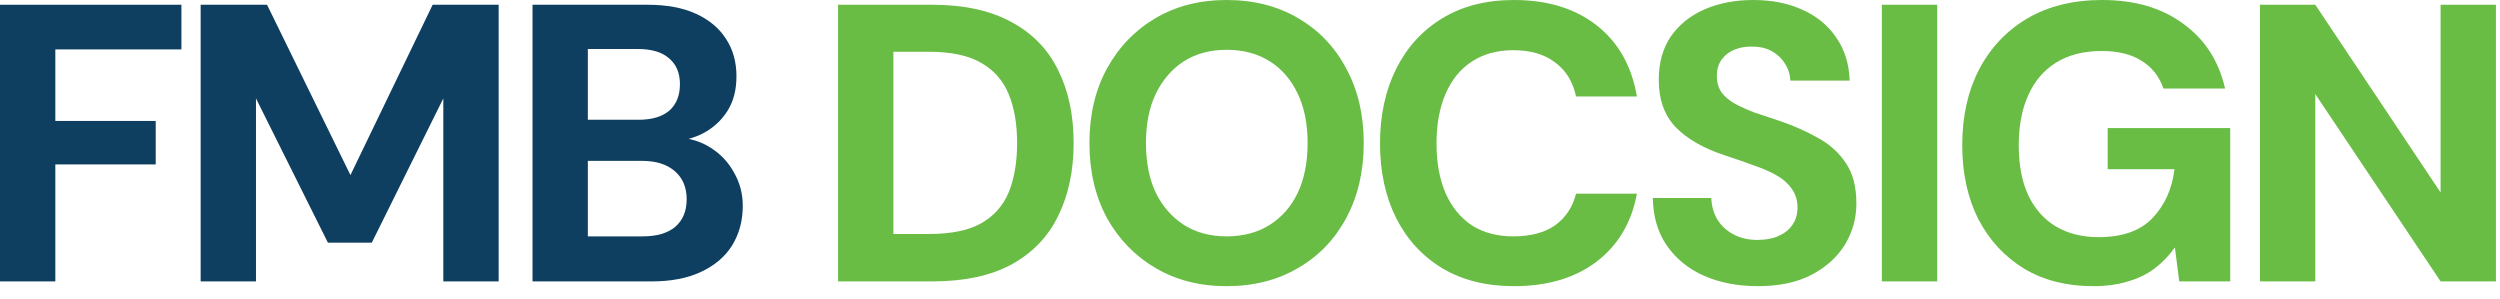 <?xml version="1.0" encoding="utf-8"?>
<svg xmlns="http://www.w3.org/2000/svg" fill="none" height="100%" overflow="visible" preserveAspectRatio="none" style="display: block;" viewBox="0 0 159 19" width="100%">
<g id="FMB DocSign">
<path d="M0 17.898V0.302H11.538V3.142H3.519V7.692H9.904V10.457H3.519V17.898H0Z" fill="#0E3F60"/>
<path d="M12.761 17.898V0.302H16.984L22.288 11.136L27.517 0.302H31.715V17.898H28.195V6.259L23.645 15.435H20.855L16.28 6.259V17.898H12.761Z" fill="#0E3F60"/>
<path d="M33.868 17.898V0.302H41.183C42.406 0.302 43.437 0.494 44.275 0.88C45.113 1.265 45.75 1.802 46.185 2.489C46.621 3.159 46.839 3.947 46.839 4.852C46.839 5.723 46.646 6.46 46.261 7.064C45.875 7.667 45.364 8.136 44.727 8.472C44.107 8.79 43.42 8.974 42.666 9.025L43.068 8.748C43.873 8.782 44.585 8.999 45.205 9.402C45.842 9.804 46.336 10.332 46.688 10.985C47.057 11.622 47.241 12.326 47.241 13.097C47.241 14.036 47.015 14.873 46.562 15.611C46.11 16.331 45.448 16.893 44.577 17.295C43.722 17.697 42.674 17.898 41.434 17.898H33.868ZM37.387 15.033H40.881C41.77 15.033 42.457 14.832 42.943 14.429C43.429 14.01 43.672 13.424 43.672 12.67C43.672 11.915 43.42 11.32 42.917 10.885C42.415 10.449 41.719 10.231 40.831 10.231H37.387V15.033ZM37.387 7.617H40.605C41.459 7.617 42.113 7.424 42.566 7.039C43.018 6.636 43.244 6.075 43.244 5.354C43.244 4.651 43.018 4.106 42.566 3.72C42.113 3.318 41.451 3.117 40.58 3.117H37.387V7.617Z" fill="#0E3F60"/>
<path d="M53.301 17.898V0.302H59.283C61.311 0.302 62.996 0.67 64.336 1.408C65.677 2.128 66.666 3.151 67.303 4.475C67.956 5.782 68.283 7.324 68.283 9.1C68.283 10.86 67.956 12.402 67.303 13.725C66.666 15.049 65.677 16.08 64.336 16.817C63.012 17.538 61.32 17.898 59.258 17.898H53.301ZM56.82 14.882H59.082C60.49 14.882 61.596 14.655 62.401 14.203C63.222 13.734 63.808 13.072 64.16 12.217C64.512 11.346 64.688 10.307 64.688 9.1C64.688 7.893 64.512 6.863 64.16 6.008C63.808 5.137 63.222 4.466 62.401 3.997C61.596 3.528 60.49 3.293 59.082 3.293H56.82V14.882Z" fill="#69BD45"/>
<path d="M78.011 18.2C76.302 18.2 74.793 17.814 73.486 17.044C72.179 16.273 71.148 15.209 70.394 13.851C69.657 12.477 69.288 10.893 69.288 9.1C69.288 7.307 69.657 5.731 70.394 4.374C71.148 3 72.179 1.927 73.486 1.156C74.793 0.385 76.302 0 78.011 0C79.737 0 81.254 0.385 82.561 1.156C83.885 1.927 84.907 3 85.628 4.374C86.365 5.731 86.734 7.307 86.734 9.1C86.734 10.893 86.365 12.477 85.628 13.851C84.907 15.209 83.885 16.273 82.561 17.044C81.254 17.814 79.737 18.2 78.011 18.2ZM78.011 15.033C79.067 15.033 79.98 14.79 80.751 14.304C81.522 13.818 82.117 13.139 82.536 12.267C82.955 11.379 83.164 10.323 83.164 9.1C83.164 7.877 82.955 6.829 82.536 5.958C82.117 5.07 81.522 4.382 80.751 3.896C79.98 3.41 79.067 3.167 78.011 3.167C76.972 3.167 76.067 3.41 75.296 3.896C74.542 4.382 73.947 5.07 73.511 5.958C73.092 6.829 72.883 7.877 72.883 9.1C72.883 10.323 73.092 11.379 73.511 12.267C73.947 13.139 74.542 13.818 75.296 14.304C76.067 14.79 76.972 15.033 78.011 15.033Z" fill="#69BD45"/>
<path d="M96.29 18.2C94.531 18.2 93.014 17.823 91.74 17.069C90.467 16.298 89.486 15.234 88.799 13.876C88.112 12.502 87.769 10.918 87.769 9.125C87.769 7.332 88.112 5.748 88.799 4.374C89.486 3 90.467 1.927 91.74 1.156C93.014 0.385 94.531 0 96.29 0C98.419 0 100.17 0.536 101.544 1.609C102.918 2.681 103.773 4.19 104.108 6.134H100.237C100.036 5.195 99.592 4.475 98.905 3.972C98.234 3.452 97.346 3.193 96.24 3.193C95.218 3.193 94.338 3.436 93.601 3.922C92.88 4.391 92.327 5.07 91.942 5.958C91.556 6.846 91.363 7.902 91.363 9.125C91.363 10.348 91.556 11.404 91.942 12.293C92.327 13.164 92.88 13.843 93.601 14.329C94.338 14.798 95.218 15.033 96.24 15.033C97.346 15.033 98.234 14.798 98.905 14.329C99.575 13.843 100.019 13.172 100.237 12.318H104.108C103.773 14.144 102.918 15.586 101.544 16.641C100.17 17.68 98.419 18.2 96.29 18.2Z" fill="#69BD45"/>
<path d="M111.807 18.2C110.533 18.2 109.393 17.982 108.388 17.546C107.399 17.111 106.611 16.474 106.025 15.636C105.438 14.798 105.137 13.784 105.12 12.594H108.84C108.857 13.097 108.983 13.549 109.217 13.952C109.469 14.354 109.812 14.672 110.248 14.907C110.684 15.142 111.195 15.259 111.781 15.259C112.301 15.259 112.745 15.175 113.114 15.008C113.499 14.84 113.792 14.605 113.994 14.304C114.211 14.002 114.32 13.633 114.32 13.197C114.32 12.728 114.195 12.326 113.943 11.991C113.709 11.656 113.382 11.371 112.963 11.136C112.544 10.902 112.058 10.692 111.505 10.508C110.969 10.307 110.39 10.105 109.77 9.904C108.379 9.452 107.315 8.849 106.578 8.094C105.857 7.34 105.497 6.335 105.497 5.078C105.497 4.005 105.748 3.092 106.251 2.338C106.771 1.584 107.483 1.006 108.388 0.603C109.309 0.201 110.349 0 111.505 0C112.695 0 113.742 0.209 114.647 0.628C115.552 1.031 116.264 1.617 116.784 2.388C117.32 3.159 117.605 4.072 117.639 5.128H113.868C113.851 4.743 113.742 4.391 113.541 4.072C113.34 3.737 113.063 3.469 112.711 3.268C112.36 3.067 111.941 2.966 111.455 2.966C111.036 2.95 110.65 3.017 110.298 3.167C109.963 3.301 109.695 3.511 109.494 3.796C109.293 4.064 109.192 4.408 109.192 4.827C109.192 5.245 109.293 5.597 109.494 5.882C109.695 6.15 109.971 6.385 110.323 6.586C110.692 6.787 111.119 6.98 111.605 7.164C112.091 7.332 112.619 7.508 113.189 7.692C114.077 7.994 114.89 8.354 115.628 8.773C116.365 9.175 116.951 9.703 117.387 10.357C117.84 11.011 118.066 11.874 118.066 12.946C118.066 13.885 117.823 14.756 117.337 15.56C116.851 16.348 116.147 16.985 115.225 17.471C114.304 17.957 113.164 18.2 111.807 18.2Z" fill="#69BD45"/>
<path d="M119.686 17.898V0.302H123.205V17.898H119.686Z" fill="#69BD45"/>
<path d="M133.119 18.2C131.443 18.2 129.985 17.831 128.745 17.094C127.505 16.34 126.533 15.292 125.829 13.952C125.142 12.594 124.798 11.019 124.798 9.226C124.798 7.416 125.15 5.824 125.854 4.449C126.575 3.058 127.597 1.969 128.921 1.181C130.262 0.394 131.854 0 133.697 0C135.775 0 137.493 0.503 138.85 1.508C140.225 2.497 141.113 3.871 141.515 5.631H137.594C137.342 4.877 136.881 4.29 136.211 3.871C135.557 3.452 134.711 3.243 133.672 3.243C132.532 3.243 131.569 3.486 130.781 3.972C129.993 4.458 129.398 5.153 128.996 6.058C128.594 6.947 128.393 8.011 128.393 9.251C128.393 10.491 128.594 11.547 128.996 12.418C129.415 13.29 130.002 13.952 130.756 14.404C131.527 14.857 132.432 15.083 133.471 15.083C134.979 15.083 136.119 14.681 136.89 13.876C137.677 13.055 138.147 12.016 138.297 10.759H134.049V8.145H141.842V17.898H138.599L138.323 15.736C137.954 16.256 137.526 16.7 137.04 17.069C136.554 17.438 135.985 17.714 135.331 17.898C134.694 18.099 133.957 18.2 133.119 18.2Z" fill="#69BD45"/>
<path d="M143.734 17.898V0.302H147.253L155.222 12.242V0.302H158.742V17.898H155.222L147.253 5.983V17.898H143.734Z" fill="#69BD45"/>
</g>
</svg>